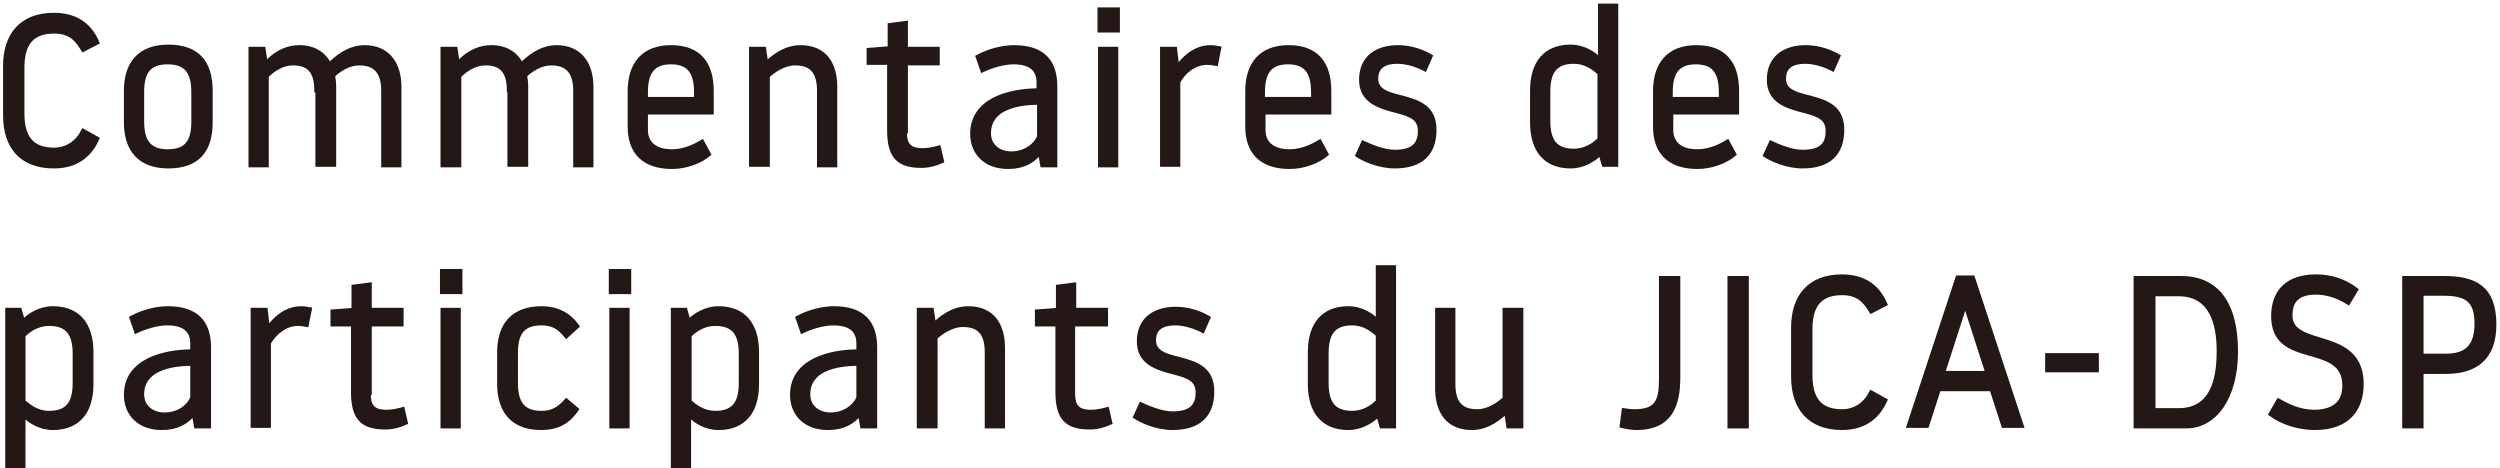 <?xml version="1.0" encoding="utf-8"?>
<!-- Generator: Adobe Illustrator 26.0.1, SVG Export Plug-In . SVG Version: 6.00 Build 0)  -->
<svg version="1.1" id="レイヤー_1" xmlns="http://www.w3.org/2000/svg" xmlns:xlink="http://www.w3.org/1999/xlink" x="0px"
	 y="0px" viewBox="0 0 463.5 86.8" style="enable-background:new 0 0 463.5 86.8;" xml:space="preserve">
<style type="text/css">
	.st0{fill:#231815;stroke:#231815;stroke-width:0.657;stroke-miterlimit:10;}
</style>
<g>
	<path class="st0" d="M0.9,21.4v-9.2c0-5.7,3-9.5,9.1-9.5c3.5,0,6.5,1.4,8.1,5.2l-2.7,1.4c-1.2-2-2.4-3.4-5.4-3.4
		c-4.2,0-5.8,2.4-5.8,6.7V21c0,4.3,1.6,6.7,5.8,6.7c2.4,0,4.3-1.3,5.4-3.5l2.7,1.5c-1.2,2.7-3.5,5.2-8.1,5.2
		C3.9,30.9,0.9,27.2,0.9,21.4z"/>
	<path class="st0" d="M23.3,16.8c0-5,2.5-8.2,7.9-8.2c5.5,0,7.9,3,7.9,8.2v5.9c0,5.2-2.4,8.2-7.9,8.2c-5.4,0-7.9-3.2-7.9-8.2V16.8z
		 M26.4,22.5c0,3.7,1.3,5.5,4.7,5.5c3.5,0,4.7-1.8,4.7-5.5v-5.4c0-3.7-1.3-5.5-4.7-5.5c-3.5,0-4.7,1.8-4.7,5.5V22.5z"/>
	<path class="st0" d="M58.6,16.8c0-3.7-1.5-5-4.3-5c-2,0-3.7,1.2-4.8,2.3v16.6h-3.1V9h2.5l0.4,2.7c0.9-1,3-3,6.2-3
		c2.8,0,4.6,1.3,5.6,3.2c0.9-0.9,3.3-3.2,6.5-3.2c4.5,0,6.5,3.3,6.5,7.4v14.6h-3.1V16.8c0-3.7-1.7-5-4.4-5c-2,0-3.7,1.2-4.8,2.2
		c0.1,0.6,0.2,1.3,0.2,2v14.6h-3.2V16.8z"/>
	<path class="st0" d="M94.3,16.8c0-3.7-1.5-5-4.3-5c-2,0-3.7,1.2-4.8,2.3v16.6H82V9h2.5l0.4,2.7c0.9-1,3-3,6.2-3
		c2.8,0,4.6,1.3,5.6,3.2c0.9-0.9,3.3-3.2,6.5-3.2c4.5,0,6.5,3.3,6.5,7.4v14.6h-3.1V16.8c0-3.7-1.7-5-4.4-5c-2,0-3.7,1.2-4.8,2.2
		c0.1,0.6,0.2,1.3,0.2,2v14.6h-3.2V16.8z"/>
	<path class="st0" d="M132,20.9h-12.2v3.2c0,2.1,1.3,3.9,4.8,3.9c2.5,0,4.6-1.2,5.6-1.8l1.3,2.4c-1.6,1.4-4.3,2.4-6.9,2.4
		c-5.3,0-7.9-2.8-7.9-7.5v-6.6c0-5,2.5-8.2,7.7-8.2c5.3,0,7.6,3.1,7.6,8.2V20.9z M129,18.3v-1.2c0-3.7-1.3-5.5-4.6-5.5
		c-3.3,0-4.6,1.8-4.6,5.5v1.2H129z"/>
	<path class="st0" d="M142.3,30.6h-3.1V9h2.5l0.4,2.7c0.9-0.9,3.2-3,6.3-3c4.7,0,6.5,3.3,6.5,7.4v14.6h-3.1V16.8c0-3.7-1.6-5-4.4-5
		c-2,0-3.9,1.3-5,2.3V30.6z"/>
	<path class="st0" d="M167.8,24.4c0,2.3,0.7,3.4,3.3,3.4c1.1,0,2.3-0.3,3-0.5l0.6,2.6c-1.3,0.6-2.6,0.9-3.9,0.9c-4.5,0-6-2-6-6.7
		V11.7h-3.8c0,0,0-0.3,0-2.5l3.9-0.3V4.6l3.1-0.4V9h5.9v2.8h-5.9V24.4z"/>
	<path class="st0" d="M192.5,15.3c0-2.1-1.1-3.7-4.6-3.7c-1.9,0-4.1,0.7-5.8,1.5l-0.9-2.6c2.6-1.4,5.2-1.8,6.8-1.8
		c5.3,0,7.7,2.6,7.7,7.3v14.7h-2.5l-0.4-2.3c-1.3,1.5-3,2.6-5.9,2.6c-4.3,0-6.7-2.7-6.7-6.2c0-6.4,7.1-8.1,12.3-8.1V15.3z
		 M192.6,25.3v-6.2c-4.3,0-9.2,1.1-9.2,5.6c0,2.4,1.9,3.7,4.1,3.7C190.2,28.4,192.1,26.7,192.6,25.3z"/>
	<path class="st0" d="M203.8,1.7h3.5v4h-3.5V1.7z M203.9,9h3.1v21.7h-3.1V9z"/>
	<path class="st0" d="M218.5,15.2v15.4c0,0-0.3,0-3.1,0V9h2.5l0.4,3.4c0.7-1.1,2.9-3.7,6.1-3.7c0.6,0,1.1,0.1,1.7,0.2l-0.6,3
		c-0.5-0.1-1.1-0.2-1.7-0.2C221.5,11.7,219.5,13.3,218.5,15.2z"/>
	<path class="st0" d="M246.5,20.9h-12.2v3.2c0,2.1,1.3,3.9,4.8,3.9c2.5,0,4.6-1.2,5.6-1.8l1.3,2.4c-1.6,1.4-4.3,2.4-6.9,2.4
		c-5.3,0-7.9-2.8-7.9-7.5v-6.6c0-5,2.5-8.2,7.7-8.2c5.3,0,7.6,3.1,7.6,8.2V20.9z M243.4,18.3v-1.2c0-3.7-1.3-5.5-4.6-5.5
		c-3.3,0-4.6,1.8-4.6,5.5v1.2H243.4z"/>
	<path class="st0" d="M263.2,24.3c0-2.4-1.7-3-4.4-3.7c-3.1-0.8-6.5-1.8-6.5-5.8c0-4.2,3-6.1,6.9-6.1c2.2,0,4.4,0.7,6.1,1.7
		l-1.1,2.5c-1.3-0.7-3.3-1.4-5.1-1.4c-2.3,0-3.9,0.8-3.9,3.1c0,2.2,2.1,2.8,4.6,3.4c3.4,0.9,6.2,1.9,6.2,6.1c0,4.3-2.4,6.8-7.4,6.8
		c-3,0-5.8-1.3-7-2.1l1.1-2.4c1.5,0.7,3.9,1.7,5.9,1.7C262.1,28.1,263.2,26.6,263.2,24.3z"/>
	<path class="st0" d="M299.7,30.6h-2.4l-0.6-2.1c-1.1,1.1-3.1,2.4-5.5,2.4c-4.7,0-7.2-3-7.2-8.2v-5.9c0-5.2,2.5-8.2,7.2-8.2
		c2.4,0,4.4,1.3,5.4,2.4v-10h3.1V30.6z M296.5,13.6c-1.1-1-2.6-2.1-4.7-2.1c-3.4,0-4.7,1.8-4.7,5.5v5.4c0,3.7,1.3,5.5,4.7,5.5
		c2.1,0,3.7-1.1,4.7-2.1V13.6z"/>
	<path class="st0" d="M322.1,20.9h-12.2v3.2c0,2.1,1.3,3.9,4.8,3.9c2.5,0,4.6-1.2,5.6-1.8l1.3,2.4c-1.6,1.4-4.3,2.4-6.9,2.4
		c-5.3,0-7.9-2.8-7.9-7.5v-6.6c0-5,2.5-8.2,7.7-8.2c5.3,0,7.6,3.1,7.6,8.2V20.9z M319,18.3v-1.2c0-3.7-1.3-5.5-4.6-5.5
		c-3.3,0-4.6,1.8-4.6,5.5v1.2H319z"/>
	<path class="st0" d="M338.8,24.3c0-2.4-1.7-3-4.4-3.7c-3.1-0.8-6.5-1.8-6.5-5.8c0-4.2,3-6.1,6.9-6.1c2.2,0,4.4,0.7,6.1,1.7
		l-1.1,2.5c-1.3-0.7-3.3-1.4-5.1-1.4c-2.3,0-3.9,0.8-3.9,3.1c0,2.2,2.1,2.8,4.6,3.4c3.4,0.9,6.2,1.9,6.2,6.1c0,4.3-2.4,6.8-7.4,6.8
		c-3,0-5.8-1.3-7-2.1l1.1-2.4c1.5,0.7,3.9,1.7,5.9,1.7C337.8,28.1,338.8,26.6,338.8,24.3z"/>
	<path class="st0" d="M1.3,57.4h2.4l0.6,2.1c1.1-1.1,3.1-2.4,5.5-2.4c4.7,0,7.2,3,7.2,8.2v5.9c0,5.2-2.5,8.2-7.2,8.2
		c-2.4,0-4.4-1.3-5.4-2.4v10H1.3V57.4z M4.4,74.4c1.1,1,2.6,2.1,4.7,2.1c3.4,0,4.7-1.8,4.7-5.5v-5.4c0-3.7-1.3-5.5-4.7-5.5
		c-2.1,0-3.7,1.1-4.7,2.1V74.4z"/>
	<path class="st0" d="M35.6,63.7c0-2.1-1.1-3.7-4.6-3.7c-1.9,0-4.1,0.7-5.8,1.5l-0.9-2.6c2.6-1.4,5.2-1.8,6.8-1.8
		c5.3,0,7.7,2.6,7.7,7.3v14.7h-2.5l-0.4-2.3c-1.3,1.5-3,2.6-5.9,2.6c-4.3,0-6.7-2.7-6.7-6.2c0-6.4,7.1-8.1,12.3-8.1V63.7z
		 M35.6,73.7v-6.2c-4.3,0-9.2,1.1-9.2,5.6c0,2.4,1.9,3.7,4.1,3.7C33.3,76.8,35.1,75.1,35.6,73.7z"/>
	<path class="st0" d="M49.9,63.6v15.4c0,0-0.3,0-3.1,0V57.4h2.5l0.4,3.4c0.7-1.1,2.9-3.7,6.1-3.7c0.6,0,1.1,0.1,1.7,0.2l-0.6,3
		c-0.5-0.1-1.1-0.2-1.7-0.2C52.9,60.1,50.9,61.8,49.9,63.6z"/>
	<path class="st0" d="M68.4,72.9c0,2.3,0.7,3.4,3.3,3.4c1.1,0,2.3-0.3,3-0.5l0.6,2.6c-1.3,0.6-2.6,0.9-3.9,0.9c-4.5,0-6-2-6-6.7
		V60.2h-3.8c0,0,0-0.3,0-2.5l3.9-0.3v-4.3l3.1-0.4v4.7h5.9v2.8h-5.9V72.9z"/>
	<path class="st0" d="M81.9,50.2h3.5v4h-3.5V50.2z M82,57.4h3.1v21.7H82V57.4z"/>
	<path class="st0" d="M92.5,71.2v-5.9c0-5,2.5-8.2,7.9-8.2c2.8,0,5.1,1.1,6.7,3.4l-2.1,1.9c-1.2-1.4-2.2-2.4-4.6-2.4
		c-3.5,0-4.7,1.8-4.7,5.5V71c0,3.7,1.3,5.5,4.7,5.5c1.8,0,3.1-0.6,4.6-2.3l2,1.7c-1.5,2.2-3.4,3.5-6.7,3.5
		C95,79.4,92.5,76.2,92.5,71.2z"/>
	<path class="st0" d="M113.2,50.2h3.5v4h-3.5V50.2z M113.3,57.4h3.1v21.7h-3.1V57.4z"/>
	<path class="st0" d="M124.7,57.4h2.4l0.6,2.1c1.1-1.1,3.1-2.4,5.5-2.4c4.7,0,7.2,3,7.2,8.2v5.9c0,5.2-2.5,8.2-7.2,8.2
		c-2.4,0-4.4-1.3-5.4-2.4v10h-3.1V57.4z M127.9,74.4c1.1,1,2.6,2.1,4.7,2.1c3.4,0,4.7-1.8,4.7-5.5v-5.4c0-3.7-1.3-5.5-4.7-5.5
		c-2.1,0-3.7,1.1-4.7,2.1V74.4z"/>
	<path class="st0" d="M159.1,63.7c0-2.1-1.1-3.7-4.6-3.7c-1.9,0-4.1,0.7-5.8,1.5l-0.9-2.6c2.6-1.4,5.2-1.8,6.8-1.8
		c5.3,0,7.7,2.6,7.7,7.3v14.7h-2.5l-0.4-2.3c-1.3,1.5-3,2.6-5.9,2.6c-4.3,0-6.7-2.7-6.7-6.2c0-6.4,7.1-8.1,12.3-8.1V63.7z
		 M159.1,73.7v-6.2c-4.3,0-9.2,1.1-9.2,5.6c0,2.4,1.9,3.7,4.1,3.7C156.7,76.8,158.6,75.1,159.1,73.7z"/>
	<path class="st0" d="M173.4,79.1h-3.1V57.4h2.5l0.4,2.7c0.9-0.9,3.2-3,6.3-3c4.7,0,6.5,3.3,6.5,7.4v14.6h-3.1V65.3
		c0-3.7-1.6-5-4.4-5c-2,0-3.9,1.3-5,2.3V79.1z"/>
	<path class="st0" d="M199,72.9c0,2.3,0.7,3.4,3.3,3.4c1.1,0,2.3-0.3,3-0.5l0.6,2.6c-1.3,0.6-2.6,0.9-3.9,0.9c-4.5,0-6-2-6-6.7V60.2
		h-3.8c0,0,0-0.3,0-2.5l3.9-0.3v-4.3l3.1-0.4v4.7h5.9v2.8H199V72.9z"/>
	<path class="st0" d="M222,72.8c0-2.4-1.7-3-4.4-3.7c-3.1-0.8-6.5-1.8-6.5-5.8c0-4.2,3-6.1,6.9-6.1c2.2,0,4.4,0.7,6.1,1.7l-1.1,2.5
		c-1.3-0.7-3.3-1.4-5.1-1.4c-2.3,0-3.9,0.8-3.9,3.1c0,2.2,2.1,2.8,4.6,3.4c3.4,0.9,6.2,1.9,6.2,6.1c0,4.3-2.4,6.8-7.4,6.8
		c-3,0-5.8-1.3-7-2.1l1.1-2.4c1.5,0.7,3.9,1.7,5.9,1.7C221,76.6,222,75,222,72.8z"/>
	<path class="st0" d="M258.5,79.1h-2.4l-0.6-2.1c-1.1,1.1-3.1,2.4-5.5,2.4c-4.7,0-7.2-3-7.2-8.2v-5.9c0-5.2,2.5-8.2,7.2-8.2
		c2.4,0,4.4,1.3,5.4,2.4v-10h3.1V79.1z M255.4,62.1c-1.1-1-2.6-2.1-4.7-2.1c-3.4,0-4.7,1.8-4.7,5.5V71c0,3.7,1.3,5.5,4.7,5.5
		c2.1,0,3.7-1.1,4.7-2.1V62.1z"/>
	<path class="st0" d="M279,57.4h3.1v21.7h-2.5l-0.4-2.7c-0.9,0.9-3.2,3-6.3,3c-4.7,0-6.5-3.3-6.5-7.4V57.4h3.1v13.8
		c0,3.7,1.6,5,4.4,5c2,0,3.9-1.3,5-2.3V57.4z"/>
	<path class="st0" d="M311.2,70c0,5.2-1.5,9.4-7.8,9.4c-0.8,0-2-0.2-2.8-0.4l0.4-3c0.7,0.1,1.3,0.2,2,0.2c4.3,0,4.9-2,4.9-6.1V51.5
		h3.3V70z"/>
	<path class="st0" d="M320.6,51.5h3.3v27.6h-3.3V51.5z"/>
	<path class="st0" d="M332.4,69.9v-9.2c0-5.7,3-9.5,9.1-9.5c3.5,0,6.5,1.4,8.1,5.2l-2.7,1.4c-1.2-2-2.4-3.4-5.4-3.4
		c-4.2,0-5.8,2.4-5.8,6.7v8.4c0,4.3,1.6,6.7,5.8,6.7c2.4,0,4.3-1.3,5.4-3.5l2.7,1.5c-1.2,2.7-3.5,5.2-8.1,5.2
		C335.4,79.4,332.4,75.6,332.4,69.9z"/>
	<path class="st0" d="M359.5,72.2l-2.2,6.8h-3.5l9.1-27.6h2.9l9.1,27.6c0,0,0,0-3.5,0l-2.2-6.8H359.5z M364.3,56.7l-4,12.4h8.1
		l-4-12.4H364.3z"/>
	<path class="st0" d="M379.5,65.8h9.3v2.9h-9.3V65.8z"/>
	<path class="st0" d="M395.9,51.5h8.5c6.3,0,10.2,4.3,10.2,13.7c0,8.5-3.9,13.9-9.3,13.9h-9.4V51.5z M399.3,76h4.6
		c6.1,0,7.4-5.4,7.4-10.9c0-5-1.3-10.5-7.4-10.5h-4.6V76z"/>
	<path class="st0" d="M434.6,71.5c0-8.4-13.2-3.1-13.2-12.9c0-4.7,2.8-7.4,8-7.4c2.7,0,5.3,0.8,7.5,2.5l-1.5,2.5
		c-2.2-1.4-4.3-1.9-6-1.9c-3.9,0-4.7,2-4.7,4.2c0,6.3,13.2,2.2,13.2,12.7c0,4.5-2.4,8.2-8.7,8.2c-2.9,0-6-0.9-8.3-2.6l1.5-2.6
		c2,1.1,4,2.1,6.8,2.1C433.3,76.2,434.6,74.1,434.6,71.5z"/>
	<path class="st0" d="M445.7,51.5h7.4c5.8,0,9.4,1.8,9.4,8.7c0,6.1-3.4,8.8-9,8.8H449v10.1h-3.3V51.5z M449,65.9h4.5
		c3.9,0,5.6-1.9,5.6-5.9c0-4.2-1.7-5.5-6.1-5.5h-4V65.9z"/>
</g>
</svg>
